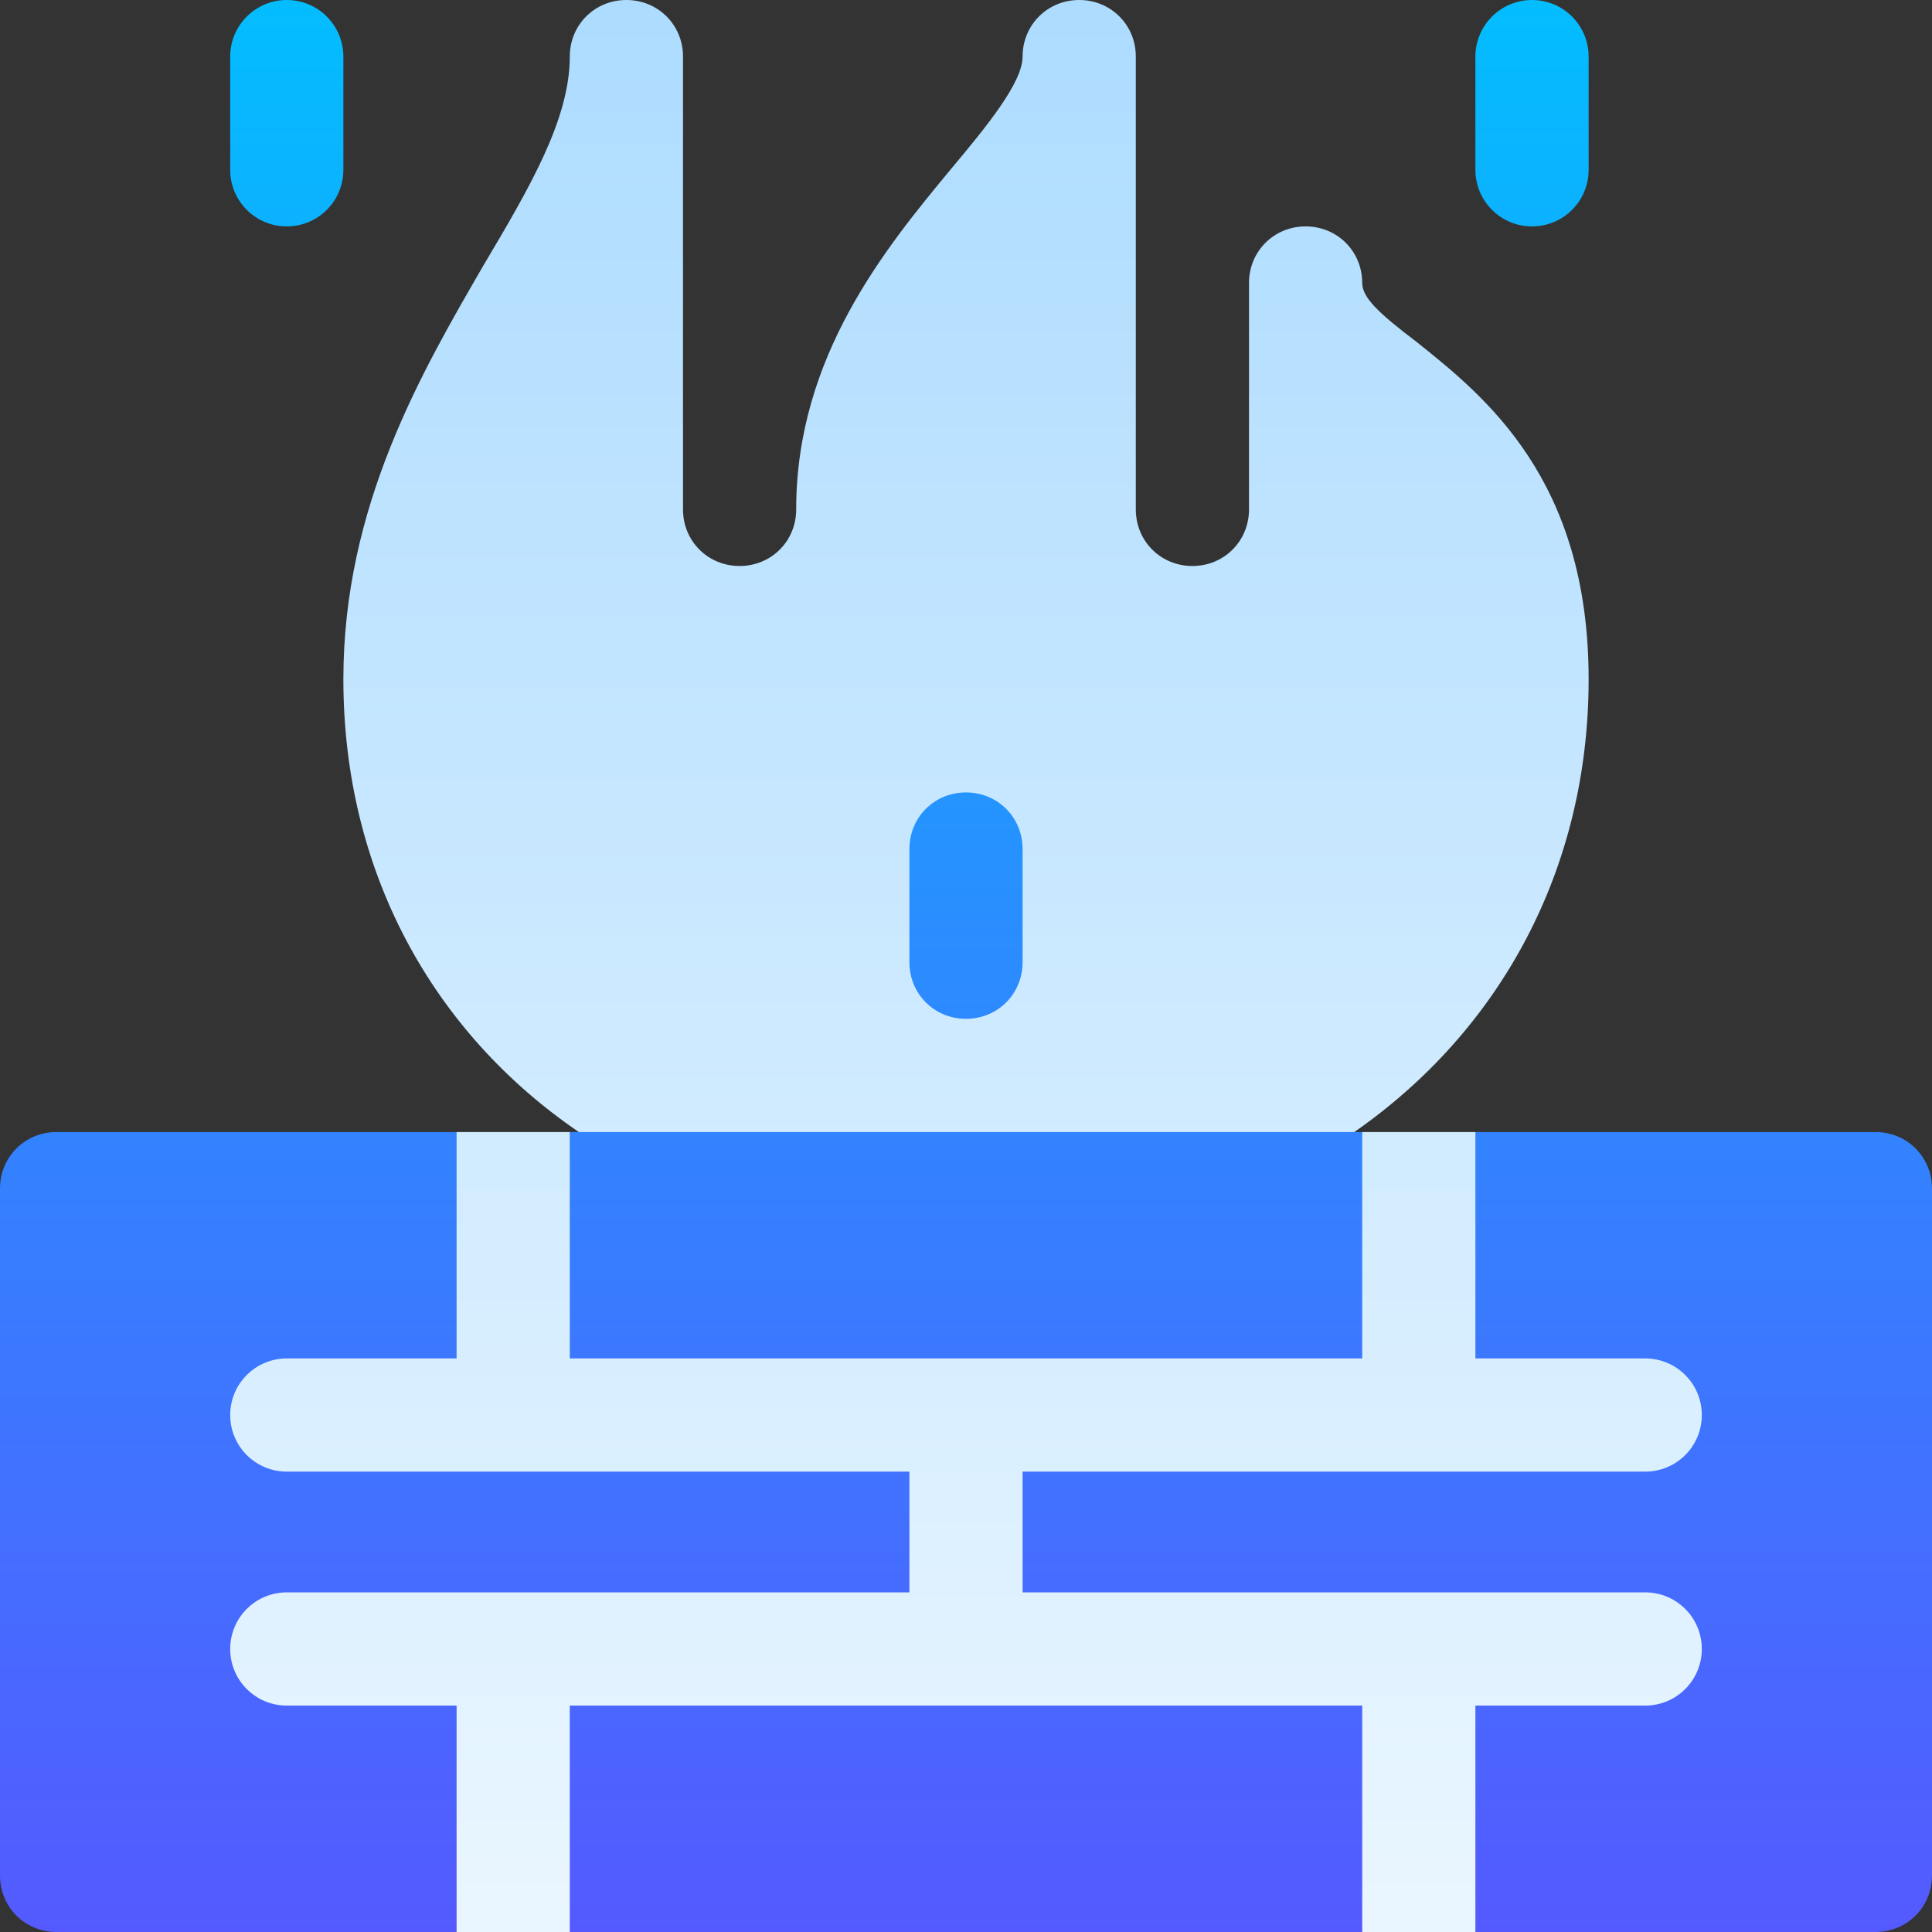 <svg width="48" height="48" viewBox="0 0 48 48" fill="none" xmlns="http://www.w3.org/2000/svg">
<rect x="0" y="0" width="48" height="48" fill="#333333" stroke="none"/>
<g clip-path="url(#clip0_478_1977)">
<path d="M46.594 28.125H36.656L35.25 30.938L33.844 28.125H33.647L26.004 25.897C26.506 25.391 26.812 24.691 26.812 23.906V21.094C26.812 19.517 25.576 18.281 24 18.281C22.424 18.281 21.188 19.517 21.188 21.094V23.906C21.188 24.692 21.494 25.392 21.997 25.898L14.381 28.125H14.156L12.75 30.938L11.344 28.125H1.406C0.619 28.125 0 28.744 0 29.531V46.594C0 47.381 0.619 48 1.406 48H11.344L12.75 45.188L14.156 48H33.844L35.25 45.188L36.656 48H46.594C47.381 48 48 47.381 48 46.594V29.531C48 28.744 47.381 28.125 46.594 28.125ZM38.062 5.625C38.84 5.625 39.469 4.996 39.469 4.219V1.406C39.469 0.629 38.84 0 38.062 0C37.285 0 36.656 0.629 36.656 1.406V4.219C36.656 4.996 37.285 5.625 38.062 5.625ZM7.125 5.625C7.902 5.625 8.531 4.996 8.531 4.219V1.406C8.531 0.629 7.902 0 7.125 0C6.348 0 5.719 0.629 5.719 1.406V4.219C5.719 4.996 6.348 5.625 7.125 5.625Z" fill="url(#paint0_linear_478_1977)"/>
<path d="M14.381 28.125H33.647C37.247 25.622 39.469 21.628 39.469 16.875C39.469 11.897 36.881 9.844 35.194 8.494C34.266 7.791 33.844 7.397 33.844 7.031C33.844 6.244 33.225 5.625 32.438 5.625C31.65 5.625 31.031 6.244 31.031 7.031V12.656C31.031 13.444 30.413 14.062 29.625 14.062C28.837 14.062 28.219 13.444 28.219 12.656V1.406C28.219 0.619 27.6 0 26.812 0C26.025 0 25.406 0.619 25.406 1.406C25.406 2.053 24.506 3.15 23.634 4.191C22.003 6.159 19.781 8.859 19.781 12.656C19.781 13.444 19.163 14.062 18.375 14.062C17.587 14.062 16.969 13.444 16.969 12.656V1.406C16.969 0.619 16.35 0 15.562 0C14.775 0 14.156 0.619 14.156 1.406C14.156 2.953 13.172 4.641 12.019 6.581C10.472 9.253 8.531 12.572 8.531 16.875C8.531 21.656 10.753 25.65 14.381 28.125ZM22.594 21.094C22.594 20.306 23.212 19.688 24 19.688C24.788 19.688 25.406 20.306 25.406 21.094V23.906C25.406 24.694 24.788 25.312 24 25.312C23.212 25.312 22.594 24.694 22.594 23.906V21.094ZM40.875 39.562H25.406V36.562H40.875C41.652 36.562 42.281 35.934 42.281 35.156C42.281 34.379 41.652 33.75 40.875 33.75H36.656V28.125H33.844V33.75H14.156V28.125H11.344V33.75H7.125C6.348 33.75 5.719 34.379 5.719 35.156C5.719 35.934 6.348 36.562 7.125 36.562H22.594V39.562H7.125C6.348 39.562 5.719 40.191 5.719 40.969C5.719 41.746 6.348 42.375 7.125 42.375H11.344V48H14.156V42.375H33.844V48H36.656V42.375H40.875C41.652 42.375 42.281 41.746 42.281 40.969C42.281 40.191 41.652 39.562 40.875 39.562Z" fill="url(#paint1_linear_478_1977)"/>
</g>
<defs>
<linearGradient id="paint0_linear_478_1977" x1="24" y1="48" x2="24" y2="0" gradientUnits="userSpaceOnUse">
<stop stop-color="#545AFF"/>
<stop offset="1" stop-color="#03BDFF"/>
</linearGradient>
<linearGradient id="paint1_linear_478_1977" x1="24" y1="48" x2="24" y2="0" gradientUnits="userSpaceOnUse">
<stop stop-color="#EAF6FF"/>
<stop offset="1" stop-color="#ADDCFF"/>
</linearGradient>
<clipPath id="clip0_478_1977">
<rect width="48" height="48" fill="white"/>
</clipPath>
</defs>
</svg>
